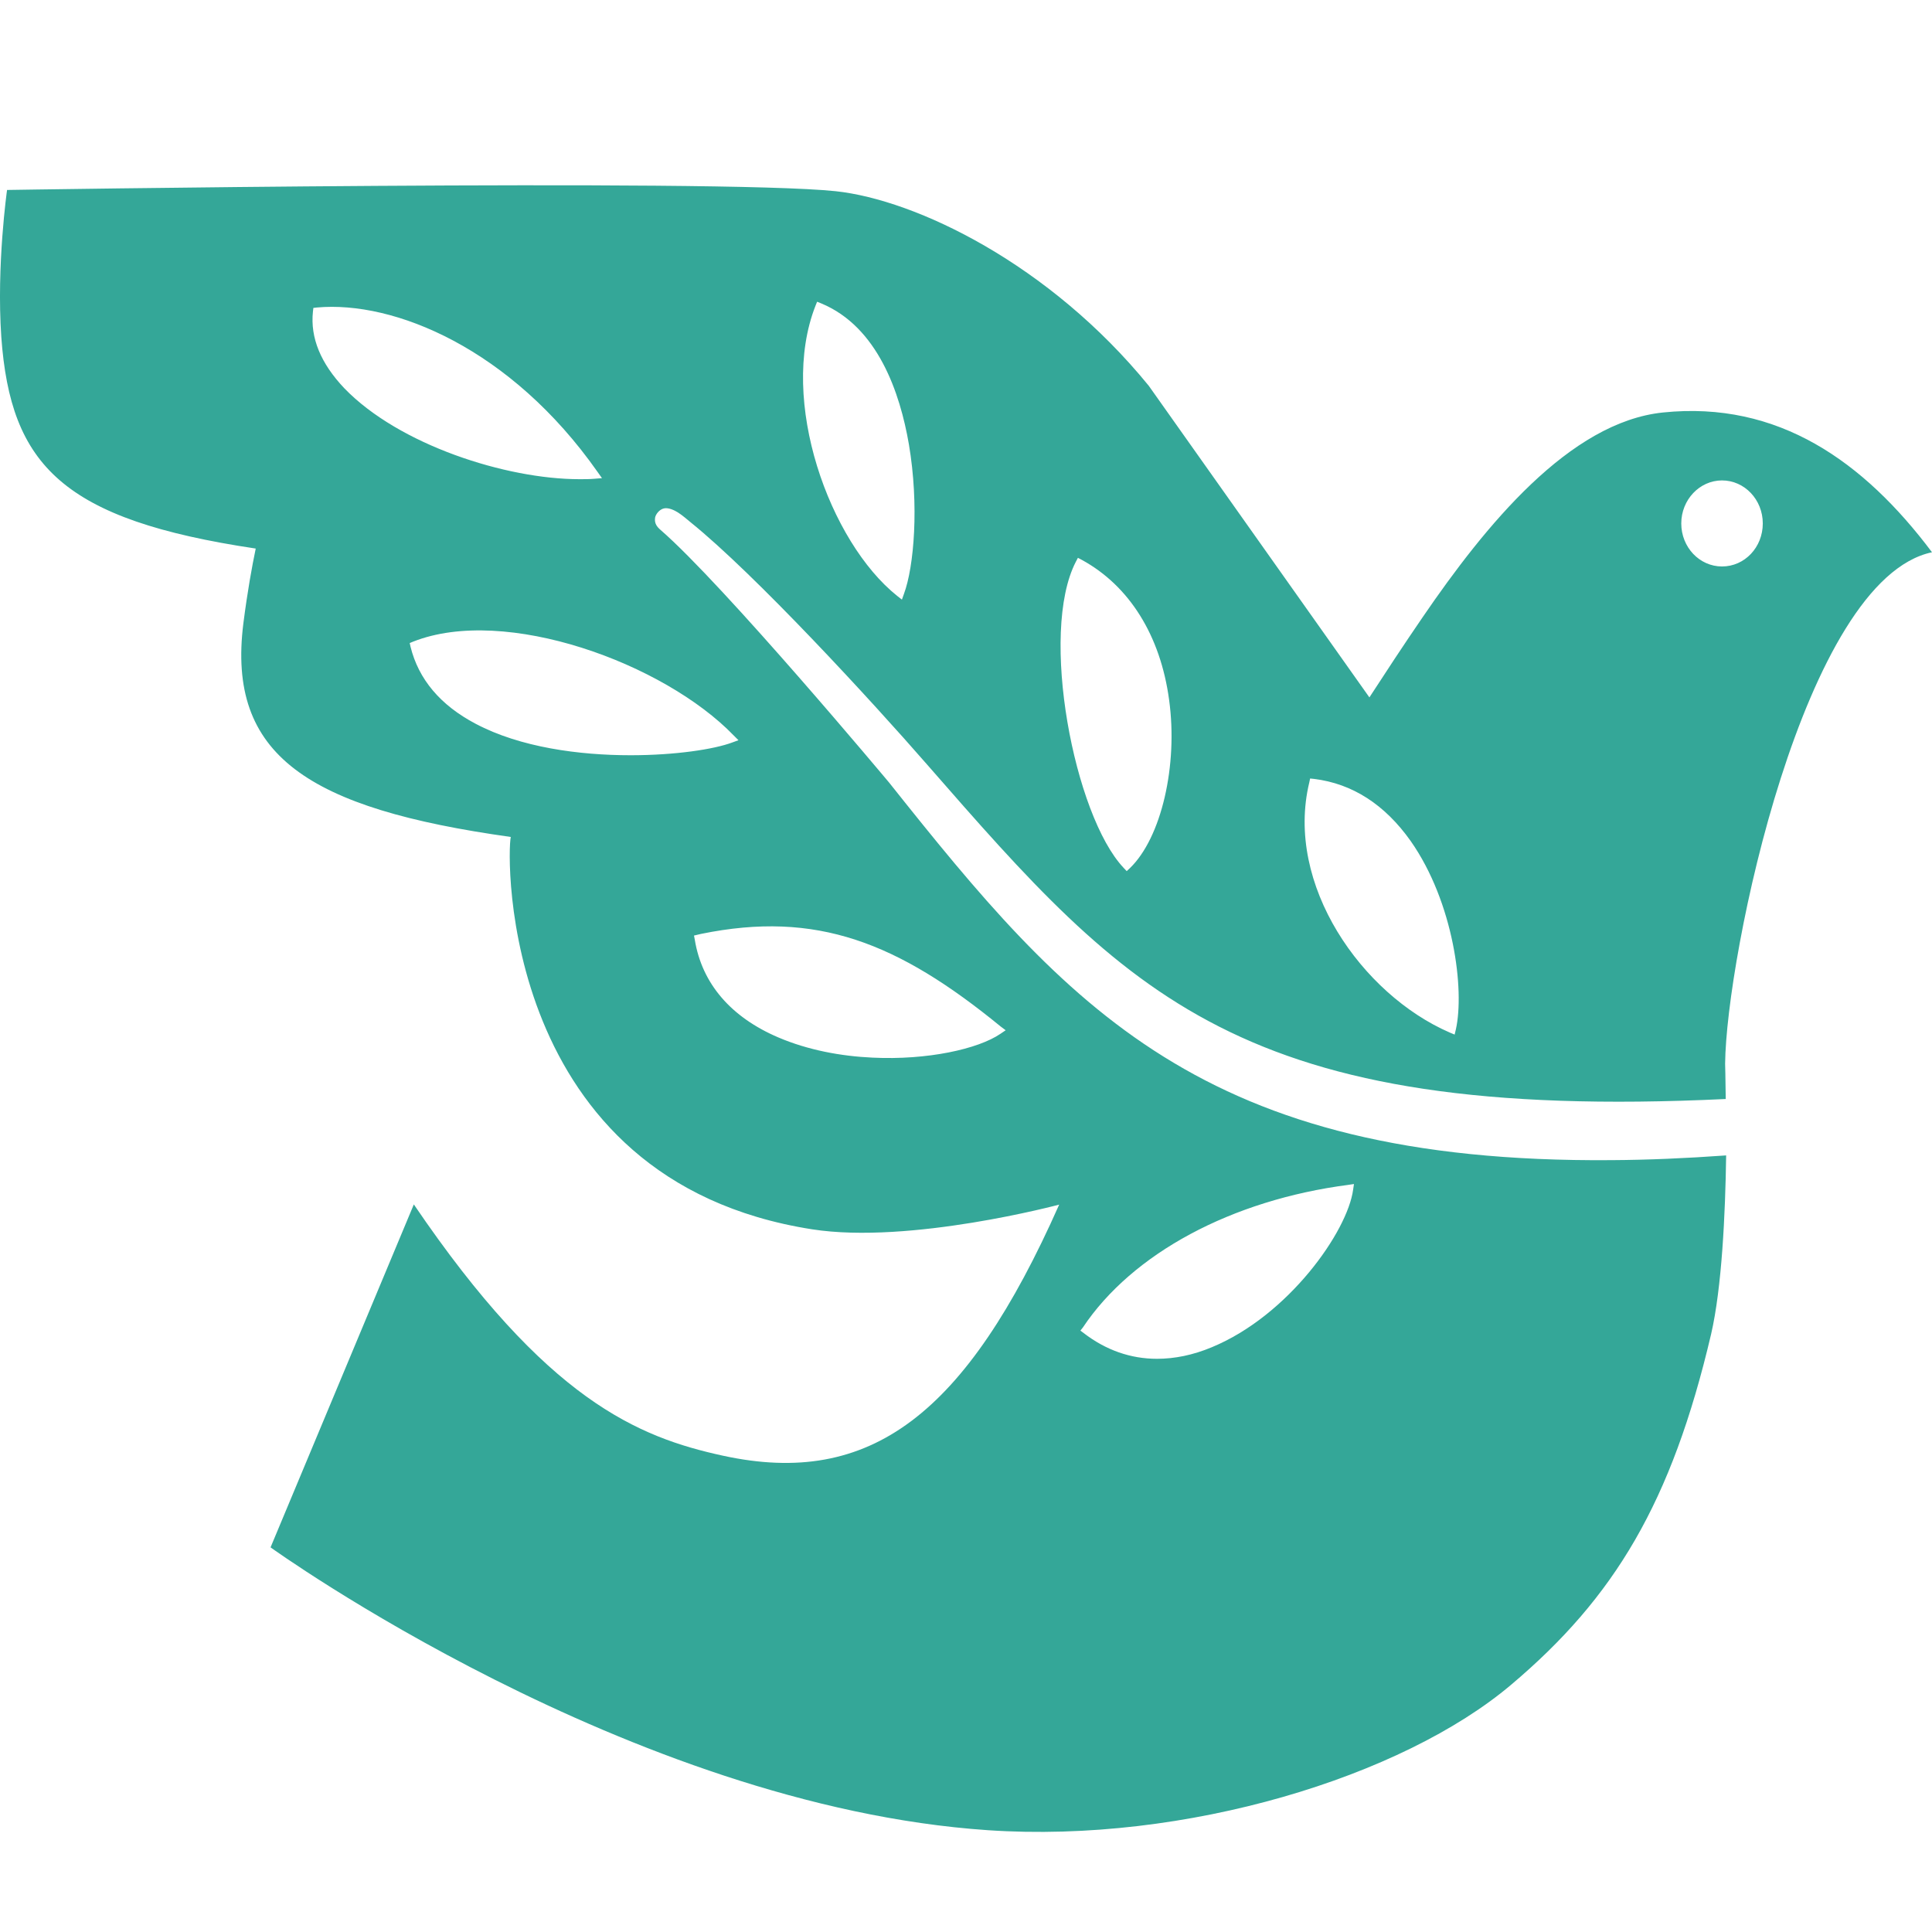 <?xml version="1.0" encoding="UTF-8" standalone="no"?>
<!-- Generator: Adobe Illustrator 26.5.0, SVG Export Plug-In . SVG Version: 6.00 Build 0)  -->

<svg
   version="1.1"
   id="Art"
   x="0px"
   y="0px"
   viewBox="0 -9 93.853 93.853"
   xml:space="preserve"
   sodipodi:docname="peacehealth-icon-square.svg"
   width="93.853"
   height="93.853"
   inkscape:version="1.2.2 (732a01da63, 2022-12-09)"
   inkscape:export-filename="peacehealth-icon-square-180.png"
   inkscape:export-xdpi="151.77"
   inkscape:export-ydpi="151.77"
   xmlns:inkscape="http://www.inkscape.org/namespaces/inkscape"
   xmlns:sodipodi="http://sodipodi.sourceforge.net/DTD/sodipodi-0.dtd"
   xmlns="http://www.w3.org/2000/svg"
   xmlns:svg="http://www.w3.org/2000/svg"><defs
   id="defs13" /><sodipodi:namedview
   id="namedview11"
   pagecolor="#505050"
   bordercolor="#eeeeee"
   borderopacity="1"
   inkscape:showpageshadow="0"
   inkscape:pageopacity="0"
   inkscape:pagecheckerboard="0"
   inkscape:deskcolor="#505050"
   showgrid="false"
   inkscape:zoom="7.3357143"
   inkscape:cx="14.926972"
   inkscape:cy="38.782863"
   inkscape:window-width="3840"
   inkscape:window-height="2071"
   inkscape:window-x="-9"
   inkscape:window-y="-9"
   inkscape:window-maximized="1"
   inkscape:current-layer="Art" />
<style
   type="text/css"
   id="style2">
	.st0{fill:#34A798;}
</style>
<g
   id="g8"
   transform="translate(-22.827,-31.542)">
	<g
   transform="translate(20,28)"
   id="g6">
		<path
   class="st0"
   d="M 96.68,21.37 C 93.37,16.96 89.21,14 83.61,14.58 c -4.54,0.47 -8.62,5.48 -11.67,9.94 -0.98,1.43 -1.81,2.7 -2.59,3.9 L 58.63,13.28 C 53.81,7.37 47.34,4.25 43.42,3.83 37.62,3.22 3.17,3.77 3.17,3.77 c 0,0 -0.52,3.66 -0.28,7.14 0.45,6.26 3,8.88 12.36,10.28 -0.18,0.86 -0.4,2.07 -0.6,3.63 -0.81,6.43 3.14,9 12.99,10.38 -0.2,0.84 -0.53,16.69 14.64,19.06 4.75,0.74 12,-1.2 12,-1.2 -4.53,10.21 -9.17,13.75 -16.32,12.2 -4.15,-0.9 -8.58,-2.71 -15.03,-12.21 l -6.96,16.66 c 0,0 17.42,12.56 34.85,13.74 9.6,0.65 20.14,-2.6 25.42,-7.07 5.01,-4.23 7.79,-8.84 9.71,-17.03 0.52,-2.25 0.69,-5.82 0.73,-8.68 -1.95,0.14 -3.82,0.22 -5.57,0.23 -19.88,0.16 -26.42,-7.44 -35.09,-18.34 0,0 -8.04,-9.62 -11.11,-12.28 -0.17,-0.15 -0.3,-0.31 -0.26,-0.59 0.03,-0.17 0.21,-0.4 0.43,-0.45 0.22,-0.05 0.51,0.09 0.67,0.19 0.21,0.13 0.5,0.38 0.62,0.48 3.14,2.53 8.8,8.68 11.5,11.78 9.75,11.16 15.16,17.37 38.79,16.24 -0.01,-1.04 -0.03,-1.71 -0.03,-1.71 0.05,-5.19 3.81,-23.53 10.05,-24.85 z M 55.43,59.03 c 2.4,-3.6 7.22,-6.19 12.9,-6.93 l 0.27,-0.04 -0.04,0.27 c -0.27,2.03 -3.14,6.12 -6.87,7.66 -0.91,0.38 -1.8,0.56 -2.66,0.56 -1.28,0 -2.48,-0.42 -3.56,-1.25 L 55.31,59.18 Z M 18.03,9.67 18.05,9.5 18.22,9.48 c 3.75,-0.34 9.42,1.99 13.63,7.98 l 0.22,0.31 -0.38,0.03 c -0.23,0.02 -0.46,0.02 -0.71,0.02 -3.58,0 -8.77,-1.67 -11.42,-4.41 -1.15,-1.21 -1.67,-2.46 -1.53,-3.74 z m 33.41,34.74 0.24,0.18 -0.25,0.17 c -1.08,0.74 -3.55,1.29 -6.22,1.16 -1.54,-0.07 -3.14,-0.37 -4.57,-0.98 -2.3,-0.98 -3.71,-2.61 -4.06,-4.74 l -0.04,-0.21 0.34,-0.08 c 5.61,-1.15 9.56,0.41 14.56,4.5 z M 38.47,30.27 38.7,30.5 38.4,30.61 c -0.88,0.33 -2.76,0.62 -4.94,0.62 -2.49,0 -5.36,-0.38 -7.53,-1.53 -1.71,-0.9 -2.77,-2.16 -3.16,-3.74 l -0.04,-0.18 0.17,-0.07 c 4.48,-1.77 12.18,1.05 15.57,4.56 z m 8.27,-6.88 -0.1,0.28 -0.23,-0.18 C 43.13,20.87 40.64,14 42.44,9.4 l 0.08,-0.2 0.2,0.08 c 2.75,1.14 3.83,4.35 4.26,6.85 0.5,2.95 0.25,5.94 -0.24,7.26 z M 57.72,36.71 57.56,36.86 57.41,36.7 C 55.01,34.16 53.3,25.29 55.09,21.83 l 0.1,-0.19 0.19,0.1 c 2.31,1.26 3.82,3.68 4.24,6.8 0.44,3.19 -0.38,6.7 -1.9,8.17 z m 15.83,7.84 -0.06,0.25 -0.24,-0.1 C 68.99,42.85 65.23,37.52 66.43,32.55 l 0.04,-0.19 0.19,0.02 c 1.87,0.23 3.44,1.25 4.69,3.01 2.1,2.99 2.63,7.24 2.2,9.16 z M 86.48,22.06 c -1.09,0 -1.98,-0.93 -1.98,-2.09 0,-1.15 0.89,-2.09 1.98,-2.09 1.09,0 1.98,0.93 1.98,2.09 0,1.16 -0.88,2.09 -1.98,2.09 z"
   id="path4" />
	</g>
</g>
</svg>
